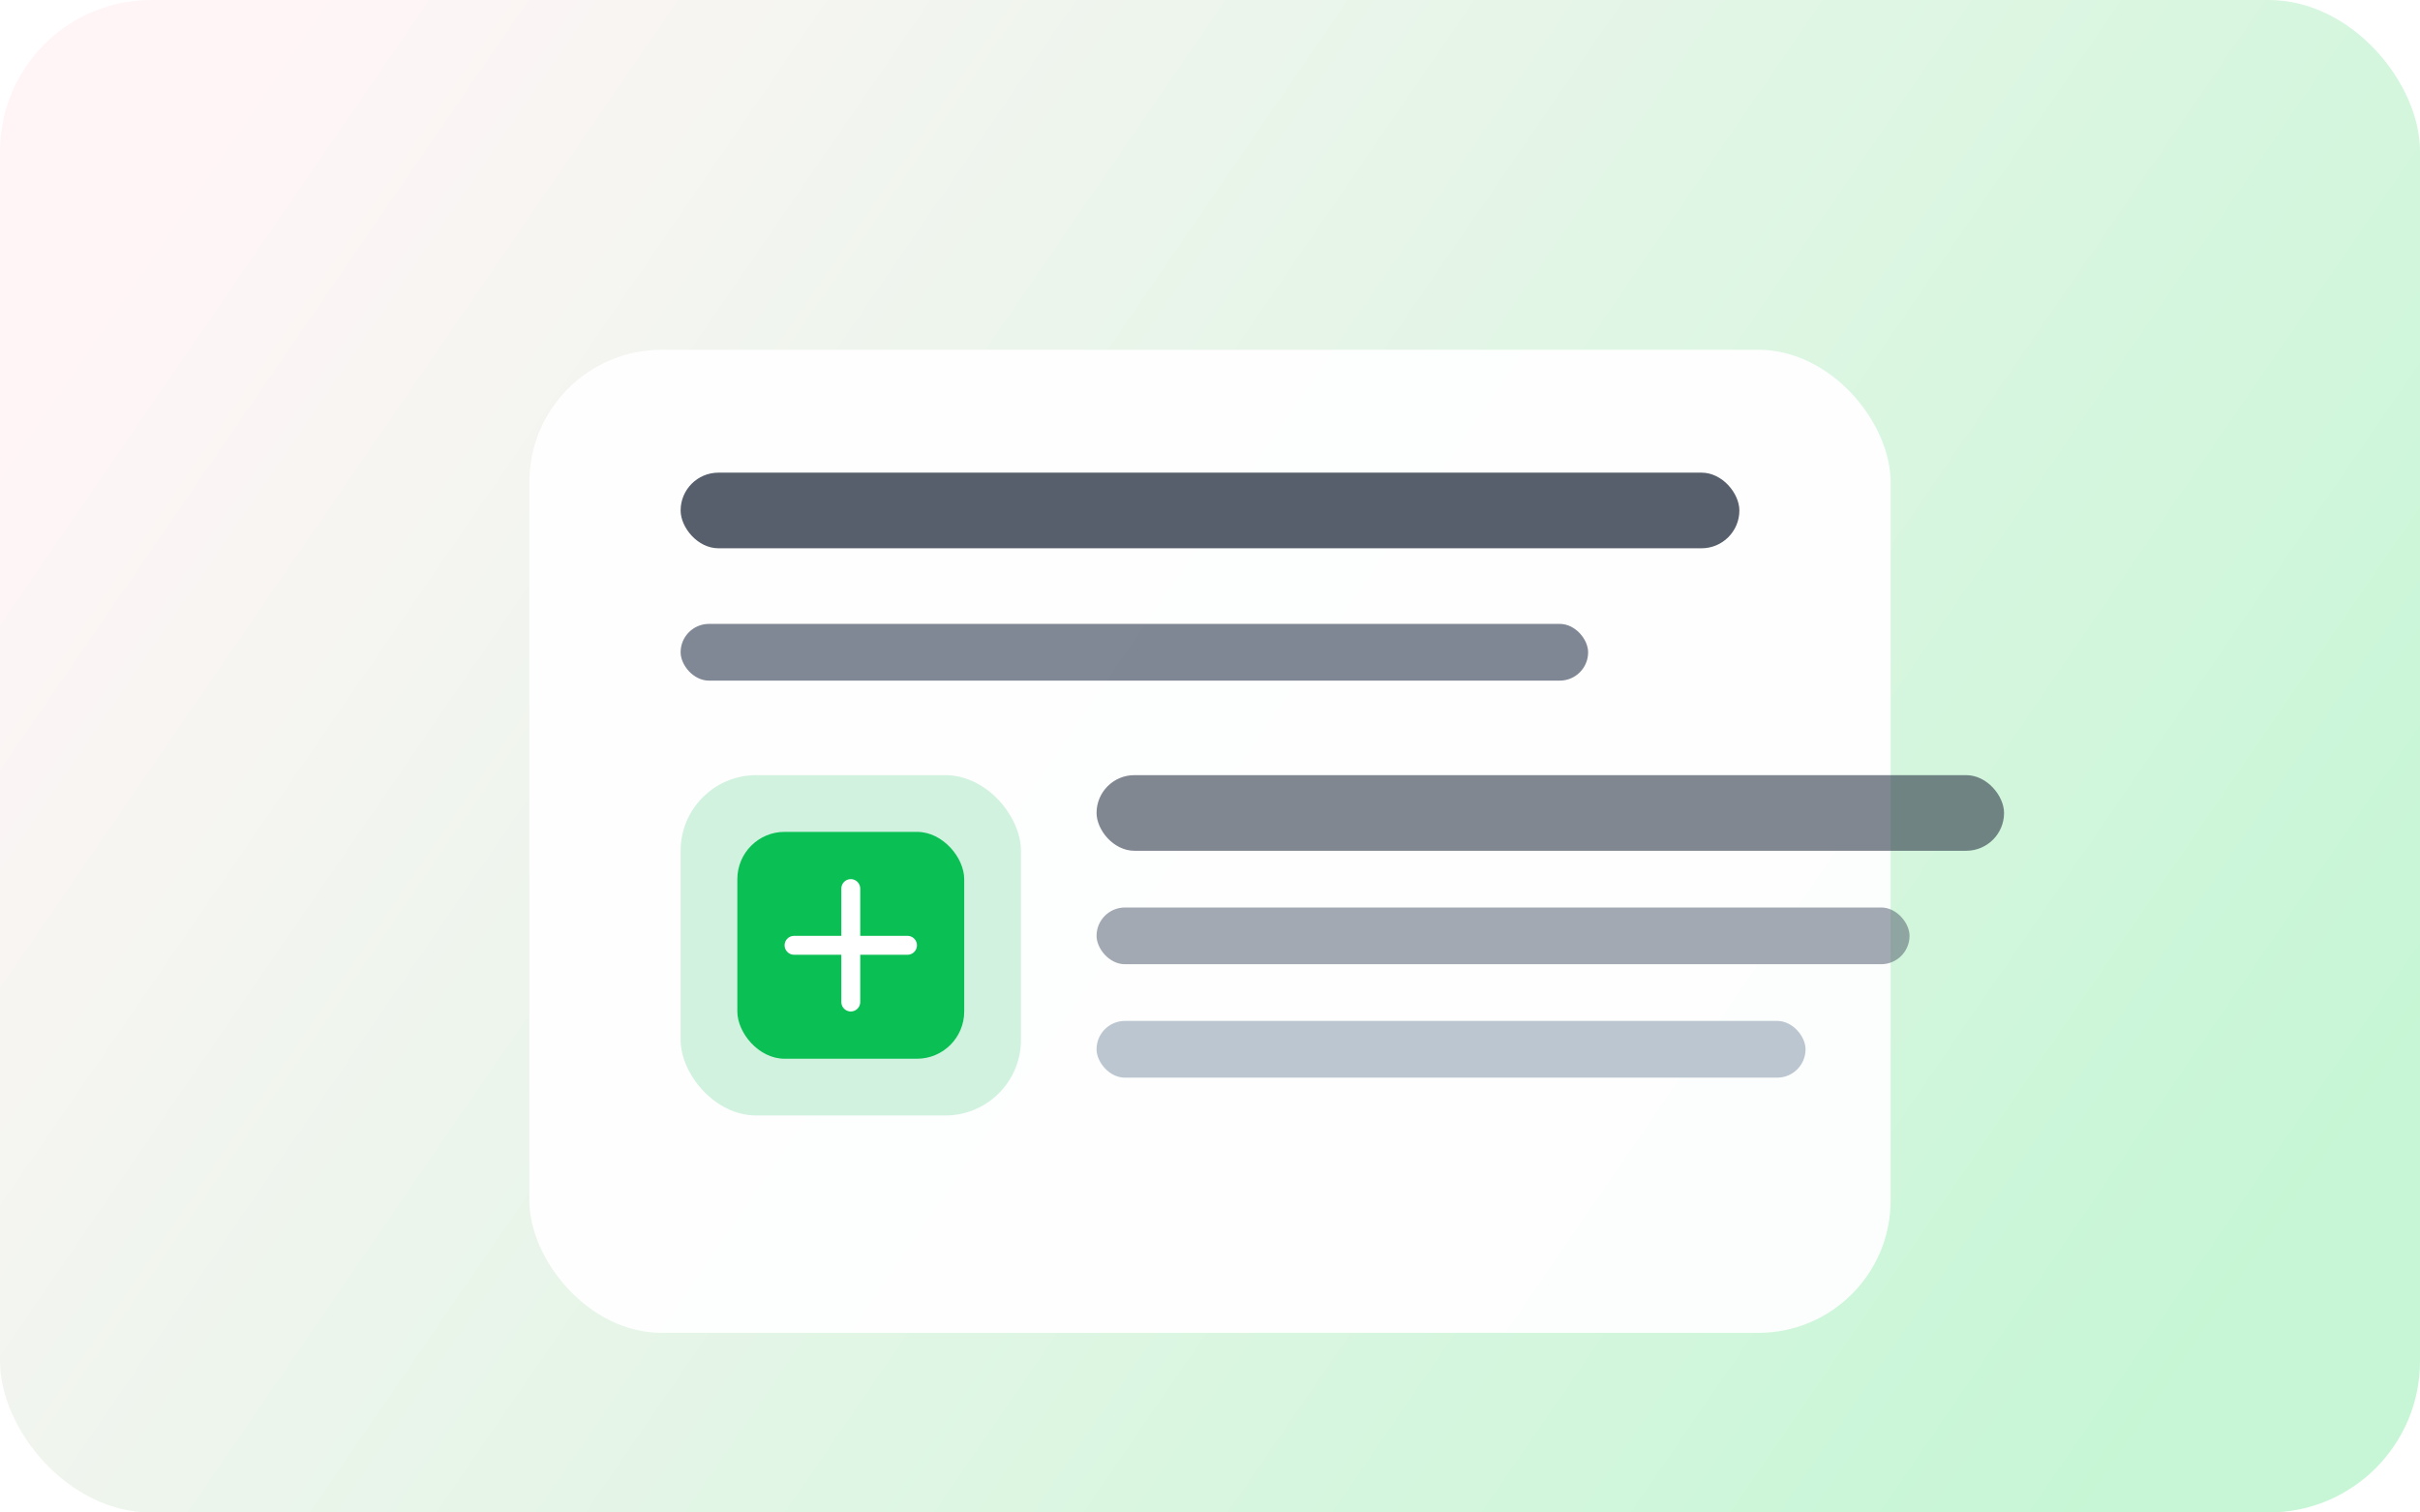 <svg width="512" height="320" viewBox="0 0 512 320" fill="none" xmlns="http://www.w3.org/2000/svg">
  <rect width="512" height="320" rx="32" fill="url(#paint0_linear_design)" />
  <g filter="url(#filter0_d_design)">
    <rect x="112" y="64" width="288" height="208" rx="28" fill="#ffffff" fill-opacity="0.94" />
  </g>
  <rect x="144" y="100" width="224" height="16" rx="8" fill="#2D3748" fill-opacity="0.8" />
  <rect x="144" y="132" width="192" height="12" rx="6" fill="#4A5568" fill-opacity="0.7" />
  <g transform="translate(144 164)">
    <rect width="72" height="72" rx="16" fill="#0ABF53" fill-opacity="0.18" />
    <rect x="12" y="12" width="48" height="48" rx="10" fill="#0ABF53" />
    <path d="M24 36H48" stroke="white" stroke-width="4" stroke-linecap="round" />
    <path d="M36 24V48" stroke="white" stroke-width="4" stroke-linecap="round" />
  </g>
  <g transform="translate(232 164)">
    <rect width="192" height="16" rx="8" fill="#2D3748" fill-opacity="0.6" />
    <rect y="28" width="172" height="12" rx="6" fill="#4A5568" fill-opacity="0.5" />
    <rect y="52" width="150" height="12" rx="6" fill="#A0AEC0" fill-opacity="0.7" />
  </g>
  <defs>
    <filter id="filter0_d_design" x="92" y="48" width="328" height="248" filterUnits="userSpaceOnUse" color-interpolation-filters="sRGB">
      <feFlood flood-opacity="0" result="BackgroundImageFix" />
      <feColorMatrix in="SourceAlpha" type="matrix" values="0 0 0 0 0 0 0 0 0 0 0 0 0 0 0 0 0 0 127 0" result="hardAlpha" />
      <feOffset dy="10" />
      <feGaussianBlur stdDeviation="12" />
      <feColorMatrix type="matrix" values="0 0 0 0 0.08 0 0 0 0 0.12 0 0 0 0 0.12 0 0 0 0.2 0" />
      <feBlend mode="normal" in2="BackgroundImageFix" result="effect1_dropShadow" />
      <feBlend mode="normal" in="SourceGraphic" in2="effect1_dropShadow" result="shape" />
    </filter>
    <linearGradient id="paint0_linear_design" x1="48" y1="24" x2="456" y2="304" gradientUnits="userSpaceOnUse">
      <stop stop-color="#FFF5F7" />
      <stop offset="1" stop-color="#C6F6D5" />
    </linearGradient>
  </defs>
</svg>
